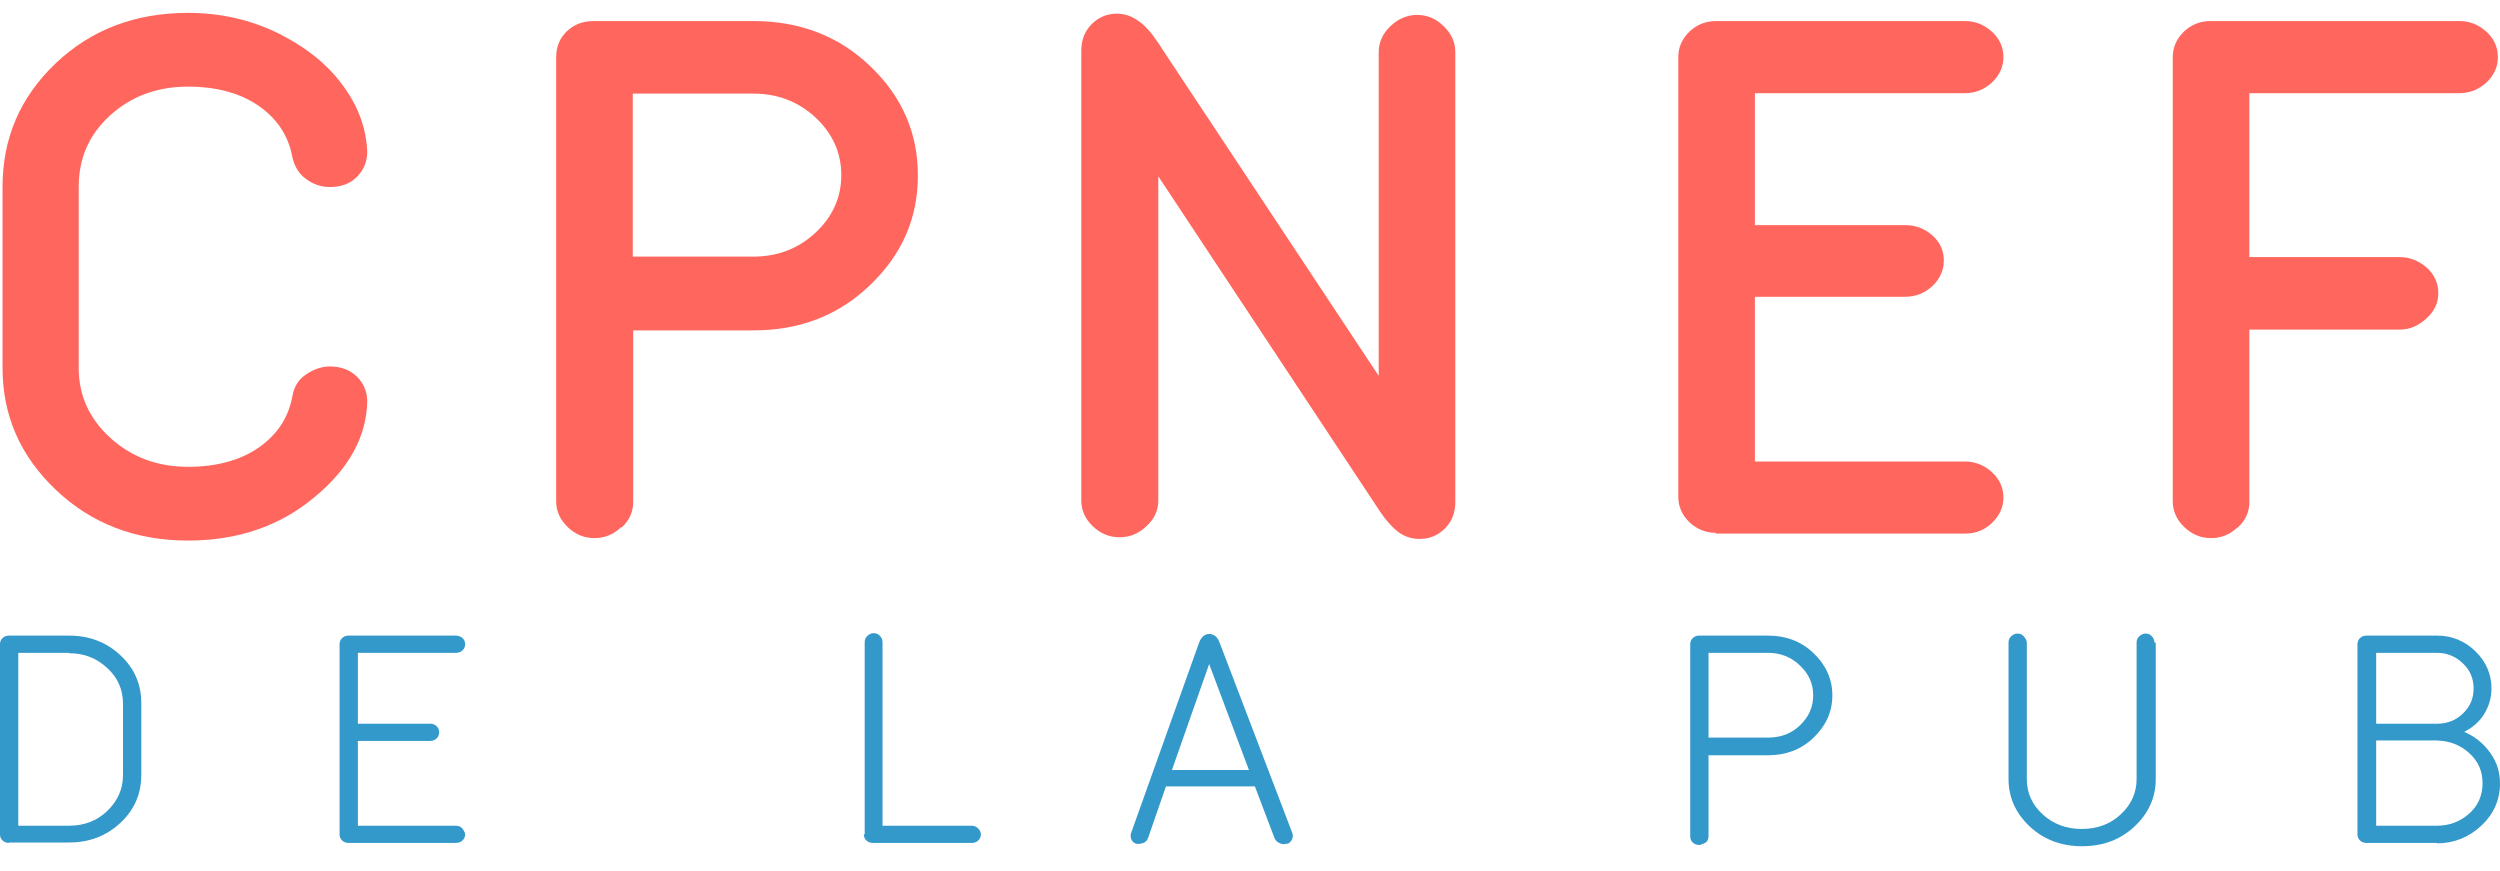 <svg width="66" height="23" viewBox="0 0 66 23" fill="none" xmlns="http://www.w3.org/2000/svg">
<g id="logo cpnef" clip-path="url(#clip0_10733_1227)">
<g id="Vector">
<path d="M2.078 9.717C2.078 10.442 2.359 11.059 2.921 11.567C3.483 12.075 4.168 12.324 4.965 12.324C5.718 12.324 6.347 12.151 6.83 11.816C7.313 11.48 7.617 11.026 7.718 10.464C7.763 10.204 7.886 10.009 8.088 9.88C8.279 9.75 8.493 9.674 8.706 9.674C8.998 9.674 9.234 9.761 9.425 9.945C9.605 10.128 9.695 10.345 9.695 10.604C9.672 11.534 9.212 12.378 8.291 13.135C7.381 13.892 6.269 14.271 4.965 14.271C3.584 14.271 2.415 13.828 1.472 12.93C0.539 12.043 0.067 10.972 0.067 9.717V4.937C0.067 3.65 0.528 2.568 1.472 1.67C2.404 0.783 3.572 0.34 4.965 0.34C5.83 0.34 6.628 0.524 7.37 0.891C8.1 1.259 8.673 1.724 9.066 2.276C9.47 2.828 9.672 3.412 9.695 4.007C9.695 4.266 9.605 4.482 9.425 4.666C9.246 4.85 9.01 4.937 8.706 4.937C8.493 4.937 8.279 4.872 8.088 4.731C7.898 4.601 7.774 4.396 7.718 4.147C7.617 3.585 7.313 3.13 6.83 2.795C6.347 2.46 5.718 2.287 4.965 2.287C4.157 2.287 3.471 2.536 2.91 3.044C2.348 3.552 2.078 4.18 2.078 4.937V9.717Z" fill="#FF665D"/>
<path d="M16.402 13.914C16.2 14.109 15.964 14.206 15.694 14.206C15.424 14.206 15.188 14.109 14.986 13.914C14.784 13.719 14.683 13.492 14.683 13.233V1.508C14.683 1.238 14.773 1.01 14.964 0.827C15.155 0.643 15.391 0.556 15.671 0.556H19.895C21.12 0.556 22.154 0.956 22.985 1.757C23.816 2.557 24.232 3.509 24.232 4.634C24.232 5.759 23.816 6.711 22.985 7.511C22.154 8.322 21.12 8.722 19.895 8.722H16.716V13.254C16.716 13.514 16.615 13.741 16.402 13.936V13.914ZM19.884 2.471H16.705V6.775H19.884C20.536 6.775 21.086 6.559 21.536 6.137C21.985 5.715 22.21 5.207 22.21 4.623C22.21 4.039 21.985 3.531 21.536 3.109C21.086 2.687 20.536 2.471 19.884 2.471Z" fill="#FF665D"/>
<path d="M37.477 14.228C37.263 14.228 37.072 14.163 36.915 14.044C36.758 13.925 36.589 13.741 36.432 13.503L30.579 4.655V13.211C30.579 13.471 30.478 13.698 30.265 13.892C30.062 14.087 29.826 14.184 29.557 14.184C29.287 14.184 29.051 14.087 28.849 13.892C28.647 13.698 28.546 13.471 28.546 13.211V1.335C28.546 1.054 28.636 0.827 28.815 0.643C28.995 0.459 29.22 0.361 29.489 0.361C29.871 0.361 30.22 0.599 30.545 1.086L36.398 9.923V1.378C36.398 1.119 36.499 0.891 36.702 0.697C36.904 0.502 37.14 0.394 37.409 0.394C37.679 0.394 37.915 0.491 38.117 0.697C38.319 0.891 38.42 1.119 38.42 1.378V13.254C38.42 13.536 38.331 13.763 38.151 13.947C37.971 14.13 37.746 14.228 37.477 14.228Z" fill="#FF665D"/>
<path d="M45.296 14.066C45.026 14.066 44.79 13.968 44.599 13.784C44.408 13.6 44.307 13.373 44.307 13.114V1.508C44.307 1.248 44.408 1.021 44.599 0.837C44.79 0.654 45.026 0.556 45.296 0.556H51.879C52.148 0.556 52.384 0.654 52.587 0.837C52.789 1.021 52.89 1.248 52.89 1.508C52.89 1.768 52.789 1.984 52.587 2.179C52.384 2.362 52.148 2.46 51.879 2.46H46.329V5.943H50.295C50.564 5.943 50.8 6.029 51.014 6.213C51.216 6.397 51.317 6.613 51.317 6.873C51.317 7.132 51.216 7.36 51.014 7.554C50.812 7.738 50.576 7.835 50.295 7.835H46.329V12.184H51.879C52.148 12.184 52.384 12.281 52.587 12.465C52.789 12.649 52.89 12.876 52.89 13.135C52.89 13.395 52.789 13.611 52.587 13.806C52.384 14.001 52.148 14.087 51.879 14.087H45.296V14.066Z" fill="#FF665D"/>
<path d="M59.08 13.914C58.878 14.109 58.642 14.206 58.372 14.206C58.102 14.206 57.867 14.109 57.664 13.914C57.462 13.719 57.361 13.492 57.361 13.233V1.508C57.361 1.248 57.462 1.021 57.653 0.837C57.844 0.654 58.08 0.556 58.35 0.556H64.933C65.202 0.556 65.438 0.654 65.641 0.837C65.843 1.021 65.944 1.248 65.944 1.508C65.944 1.768 65.843 1.984 65.641 2.179C65.438 2.362 65.202 2.46 64.933 2.46H59.383V6.786H63.349C63.618 6.786 63.854 6.884 64.068 7.067C64.27 7.251 64.371 7.478 64.371 7.738C64.371 7.998 64.27 8.214 64.056 8.409C63.843 8.603 63.618 8.701 63.349 8.701H59.383V13.254C59.383 13.514 59.282 13.741 59.069 13.936L59.08 13.914Z" fill="#FF665D"/>
</g>
<g id="Vector_2">
<path d="M0.236 22.253C0.169 22.253 0.112 22.232 0.067 22.188C0.022 22.145 0 22.091 0 22.026V17.007C0 16.942 0.022 16.888 0.067 16.845C0.112 16.802 0.169 16.78 0.236 16.78H1.82C2.359 16.78 2.809 16.953 3.179 17.299C3.55 17.645 3.73 18.067 3.73 18.565V20.458C3.73 20.955 3.55 21.377 3.179 21.723C2.809 22.069 2.359 22.242 1.82 22.242H0.236V22.253ZM1.82 17.235H0.483V21.799H1.82C2.224 21.799 2.561 21.669 2.831 21.41C3.101 21.15 3.247 20.836 3.247 20.468V18.576C3.247 18.208 3.112 17.894 2.831 17.635C2.55 17.375 2.224 17.245 1.82 17.245V17.235Z" fill="#3398CA"/>
<path d="M12.2 21.864C12.2 21.864 12.279 21.961 12.279 22.026C12.279 22.091 12.256 22.145 12.211 22.188C12.166 22.232 12.11 22.253 12.032 22.253H9.201C9.133 22.253 9.077 22.232 9.032 22.188C8.987 22.145 8.965 22.091 8.965 22.026V17.007C8.965 16.942 8.987 16.888 9.032 16.845C9.077 16.802 9.133 16.78 9.201 16.78H12.032C12.099 16.78 12.155 16.802 12.211 16.845C12.256 16.888 12.279 16.942 12.279 17.007C12.279 17.072 12.256 17.126 12.211 17.17C12.166 17.213 12.11 17.235 12.032 17.235H9.448V19.106H11.358C11.425 19.106 11.481 19.127 11.526 19.171C11.571 19.214 11.594 19.268 11.594 19.333C11.594 19.398 11.571 19.452 11.526 19.495C11.481 19.538 11.425 19.56 11.358 19.56H9.448V21.799H12.032C12.099 21.799 12.155 21.82 12.2 21.864Z" fill="#3398CA"/>
<path d="M22.828 22.026V16.953C22.828 16.888 22.85 16.834 22.895 16.791C22.94 16.748 22.996 16.715 23.064 16.715C23.131 16.715 23.187 16.737 23.232 16.791C23.277 16.834 23.299 16.899 23.299 16.953V21.799H25.647C25.715 21.799 25.771 21.82 25.816 21.864C25.861 21.907 25.895 21.961 25.895 22.026C25.895 22.091 25.872 22.145 25.827 22.188C25.782 22.232 25.726 22.253 25.647 22.253H23.041C22.974 22.253 22.917 22.232 22.872 22.188C22.828 22.145 22.805 22.091 22.805 22.026H22.828Z" fill="#3398CA"/>
<path d="M33.961 22.275C33.893 22.297 33.837 22.286 33.77 22.253C33.702 22.221 33.668 22.177 33.646 22.123L33.129 20.761H30.781L30.309 22.123C30.287 22.188 30.242 22.232 30.186 22.253C30.13 22.275 30.062 22.286 29.995 22.275C29.939 22.253 29.894 22.221 29.871 22.167C29.849 22.113 29.838 22.048 29.86 21.994L31.657 16.964C31.68 16.899 31.714 16.845 31.759 16.802C31.804 16.759 31.86 16.737 31.927 16.737C31.995 16.737 32.039 16.759 32.096 16.802C32.141 16.845 32.174 16.899 32.197 16.964L34.118 21.994C34.14 22.058 34.129 22.113 34.107 22.167C34.073 22.221 34.039 22.264 33.983 22.275H33.961ZM31.927 17.516L30.939 20.328H32.972L31.916 17.516H31.927Z" fill="#3398CA"/>
<path d="M45.026 22.242C45.026 22.242 44.925 22.307 44.858 22.307C44.79 22.307 44.734 22.286 44.689 22.242C44.644 22.199 44.622 22.145 44.622 22.08V17.007C44.622 16.942 44.644 16.888 44.689 16.845C44.734 16.802 44.79 16.78 44.858 16.78H46.677C47.149 16.78 47.554 16.932 47.88 17.245C48.205 17.559 48.374 17.927 48.374 18.359C48.374 18.792 48.205 19.16 47.88 19.473C47.554 19.787 47.149 19.939 46.677 19.939H45.105V22.08C45.105 22.145 45.082 22.199 45.037 22.242H45.026ZM45.105 19.473H46.677C47.014 19.473 47.295 19.365 47.52 19.149C47.745 18.933 47.868 18.673 47.868 18.359C47.868 18.046 47.756 17.797 47.52 17.57C47.284 17.343 47.003 17.235 46.677 17.235H45.105V19.473Z" fill="#3398CA"/>
<path d="M56.912 16.964V20.566C56.912 21.053 56.721 21.474 56.35 21.82C55.979 22.167 55.519 22.34 54.968 22.34C54.418 22.34 53.957 22.167 53.586 21.82C53.216 21.474 53.025 21.053 53.025 20.566V16.964C53.025 16.899 53.047 16.845 53.092 16.802C53.137 16.759 53.193 16.726 53.261 16.726C53.328 16.726 53.384 16.748 53.429 16.802C53.474 16.856 53.508 16.91 53.508 16.964V20.566C53.508 20.934 53.643 21.236 53.923 21.496C54.204 21.756 54.553 21.885 54.957 21.885C55.361 21.885 55.721 21.756 55.99 21.496C56.271 21.236 56.406 20.923 56.406 20.566V16.964C56.406 16.899 56.429 16.845 56.474 16.802C56.519 16.759 56.575 16.726 56.642 16.726C56.709 16.726 56.766 16.748 56.811 16.802C56.855 16.845 56.878 16.91 56.878 16.964H56.912Z" fill="#3398CA"/>
<path d="M64.337 22.253H62.472C62.405 22.253 62.349 22.232 62.304 22.188C62.259 22.145 62.237 22.091 62.237 22.026V17.007C62.237 16.942 62.259 16.888 62.304 16.845C62.349 16.802 62.405 16.78 62.472 16.78H64.337C64.731 16.78 65.068 16.921 65.348 17.191C65.629 17.462 65.775 17.797 65.775 18.175C65.775 18.424 65.708 18.641 65.584 18.846C65.461 19.052 65.281 19.203 65.056 19.322C65.337 19.441 65.562 19.625 65.742 19.874C65.921 20.122 66 20.393 66 20.685C66 21.117 65.832 21.496 65.506 21.799C65.18 22.102 64.787 22.264 64.337 22.264V22.253ZM62.731 17.235V19.106H64.337C64.607 19.106 64.832 19.019 65.023 18.835C65.214 18.651 65.303 18.435 65.303 18.175C65.303 17.916 65.214 17.7 65.023 17.516C64.832 17.332 64.607 17.235 64.337 17.235H62.731ZM62.731 21.799H64.337C64.663 21.799 64.944 21.691 65.18 21.485C65.416 21.28 65.539 21.009 65.539 20.674C65.539 20.36 65.427 20.101 65.191 19.884C64.955 19.668 64.674 19.56 64.337 19.549H62.731V21.799Z" fill="#3398CA"/>
</g>
</g>
<defs>
<clipPath id="clip0_10733_1227">
<rect width="66" height="22" fill="white" transform="translate(0 0.34)"/>
</clipPath>
</defs>
</svg>

